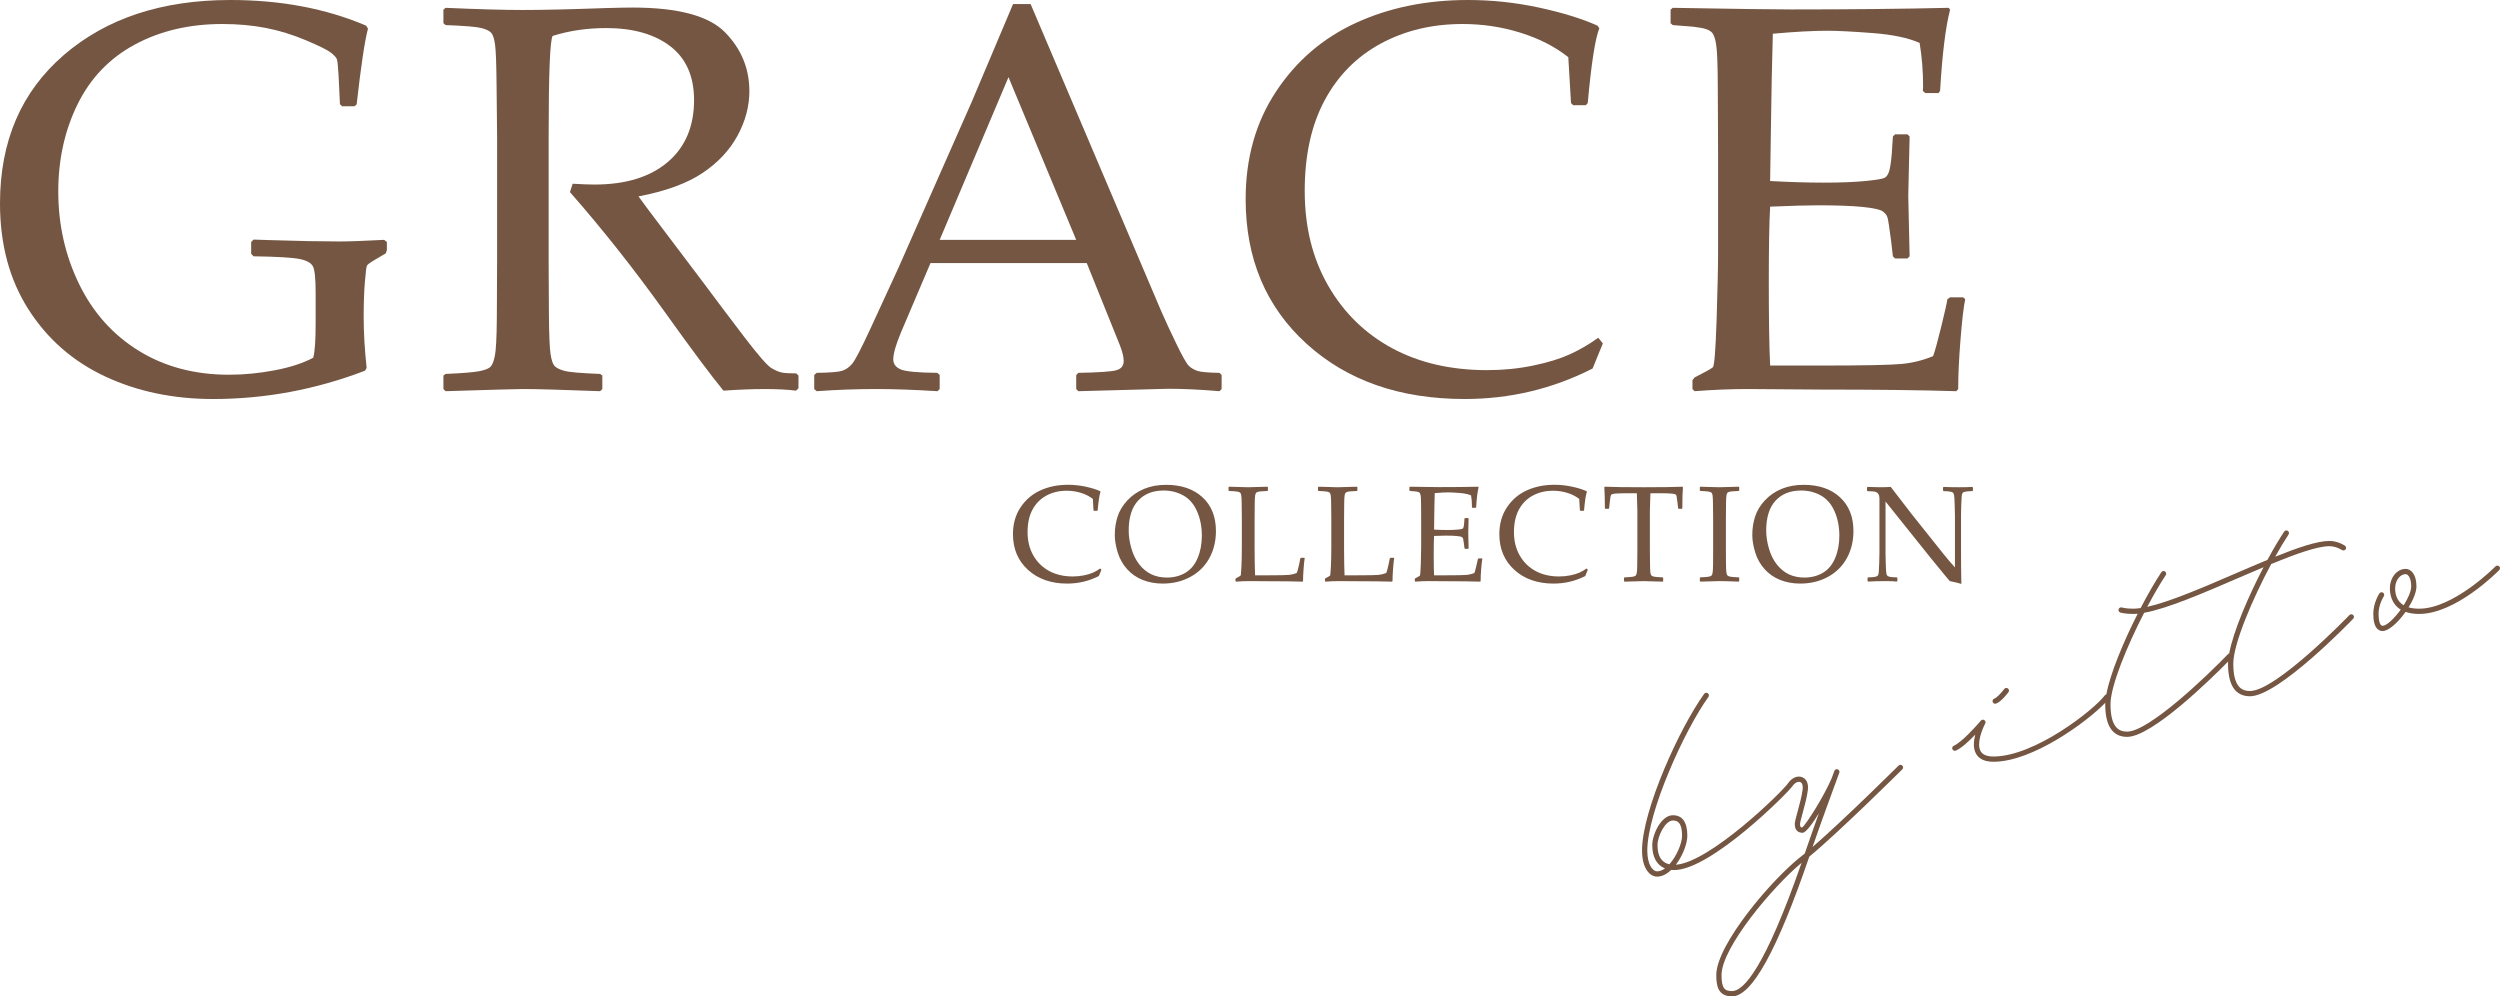 <svg xmlns="http://www.w3.org/2000/svg" xmlns:xlink="http://www.w3.org/1999/xlink" version="1.1" width="372.351px" height="148.396px" viewBox="0 0 372.351 148.396">
<path fill="#745642" d="M164.043,84.869l-0.378,0.926c-1.473,0.749-3.044,1.124-4.716,1.124c-2.395,0-4.34-0.68-5.835-2.04 c-1.496-1.359-2.244-3.138-2.244-5.333c0-1.513,0.373-2.834,1.119-3.965c0.747-1.131,1.731-1.977,2.955-2.537 c1.224-0.561,2.599-0.841,4.125-0.841c0.882,0,1.754,0.093,2.617,0.278s1.582,0.408,2.159,0.667l0.07,0.1 c-0.153,0.371-0.295,1.29-0.428,2.756l-0.069,0.079h-0.468l-0.08-0.079l-0.1-1.691c-0.484-0.385-1.069-0.685-1.756-0.9 s-1.401-0.323-2.145-0.323c-1.121,0-2.126,0.24-3.015,0.721c-0.889,0.481-1.579,1.178-2.07,2.09 c-0.491,0.912-0.736,2.028-0.736,3.348c0,1.328,0.289,2.492,0.866,3.494c0.577,1.001,1.365,1.771,2.363,2.308 c0.998,0.538,2.164,0.807,3.498,0.807c0.59,0,1.157-0.057,1.701-0.169c0.544-0.113,0.997-0.252,1.358-0.418 c0.361-0.166,0.708-0.368,1.04-0.607L164.043,84.869z"/>
<path fill="#745642" d="M166.037,79.694c0-0.995,0.143-1.924,0.428-2.786s0.771-1.66,1.458-2.393 c0.687-0.733,1.514-1.301,2.482-1.702c0.968-0.4,2.063-0.602,3.283-0.602c2.262,0,4.063,0.615,5.403,1.846s2.01,2.91,2.01,5.04 c0,1.5-0.329,2.846-0.985,4.04c-0.657,1.194-1.597,2.123-2.821,2.786c-1.224,0.663-2.599,0.995-4.124,0.995 c-1.082,0-2.076-0.181-2.985-0.542c-0.909-0.361-1.684-0.9-2.324-1.617s-1.104-1.546-1.393-2.487 C166.182,81.33,166.037,80.471,166.037,79.694z M168.107,79.037c0,0.81,0.131,1.681,0.393,2.613 c0.262,0.932,0.653,1.731,1.174,2.398c0.521,0.666,1.121,1.162,1.801,1.487c0.68,0.325,1.455,0.487,2.324,0.487 c1.028,0,1.943-0.235,2.746-0.706c0.802-0.472,1.413-1.202,1.831-2.194c0.418-0.991,0.627-2.104,0.627-3.338 c0-1.34-0.239-2.551-0.716-3.632s-1.158-1.867-2.04-2.358c-0.882-0.491-1.86-0.736-2.935-0.736c-1.612,0-2.882,0.504-3.811,1.513 C168.571,75.578,168.107,77.067,168.107,79.037z"/>
<path fill="#745642" d="M182.983,72.561l0.079-0.07c1.646,0.054,2.594,0.08,2.846,0.08c0.226,0,1.177-0.026,2.855-0.08l0.079,0.07 v0.497l-0.079,0.069c-0.458,0.014-0.811,0.033-1.06,0.061c-0.248,0.026-0.43,0.076-0.542,0.148 c-0.113,0.073-0.188,0.244-0.224,0.513c-0.037,0.269-0.055,0.642-0.055,1.119l-0.021,2.289v4.398c0,1.102,0.007,1.871,0.021,2.309 l0.049,1.722h2.03c1.618,0,2.628-0.021,3.03-0.061c0.4-0.039,0.787-0.136,1.158-0.288c0.073-0.166,0.178-0.547,0.314-1.145 c0.135-0.597,0.207-0.941,0.213-1.034l0.09-0.08h0.488l0.068,0.08c-0.053,0.265-0.107,0.779-0.164,1.542s-0.084,1.38-0.084,1.851 l-0.08,0.08c-1.26-0.04-2.915-0.061-4.965-0.061l-2.905-0.02c-0.663,0-1.34,0.026-2.03,0.08l-0.079-0.08v-0.328l0.079-0.1 c0.412-0.212,0.637-0.342,0.678-0.388c0.039-0.047,0.08-0.475,0.124-1.284c0.043-0.809,0.064-1.784,0.064-2.925v-4.269l-0.021-1.94 c-0.006-0.756-0.024-1.244-0.055-1.463c-0.029-0.219-0.076-0.364-0.139-0.438s-0.184-0.133-0.363-0.18 c-0.18-0.046-0.62-0.082-1.323-0.109l-0.079-0.069V72.561z"/>
<path fill="#745642" d="M196.308,72.561l0.079-0.07c1.646,0.054,2.594,0.08,2.846,0.08c0.227,0,1.178-0.026,2.855-0.08l0.08,0.07 v0.497l-0.08,0.069c-0.457,0.014-0.811,0.033-1.059,0.061c-0.249,0.026-0.43,0.076-0.543,0.148 c-0.113,0.073-0.188,0.244-0.224,0.513s-0.055,0.642-0.055,1.119l-0.021,2.289v4.398c0,1.102,0.008,1.871,0.021,2.309l0.05,1.722 h2.029c1.619,0,2.629-0.021,3.03-0.061c0.401-0.039,0.788-0.136,1.159-0.288c0.072-0.166,0.178-0.547,0.313-1.145 c0.136-0.597,0.207-0.941,0.214-1.034l0.09-0.08h0.487l0.069,0.08c-0.053,0.265-0.107,0.779-0.164,1.542s-0.084,1.38-0.084,1.851 l-0.08,0.08c-1.26-0.04-2.916-0.061-4.965-0.061l-2.906-0.02c-0.662,0-1.34,0.026-2.029,0.08l-0.08-0.08v-0.328l0.08-0.1 c0.411-0.212,0.637-0.342,0.677-0.388c0.04-0.047,0.081-0.475,0.124-1.284c0.043-0.809,0.064-1.784,0.064-2.925v-4.269l-0.02-1.94 c-0.006-0.756-0.025-1.244-0.055-1.463s-0.076-0.364-0.139-0.438c-0.063-0.073-0.185-0.133-0.363-0.18 c-0.18-0.046-0.621-0.082-1.324-0.109l-0.079-0.069V72.561z"/>
<path fill="#745642" d="M209.918,72.561l0.08-0.07c2.274,0.04,3.73,0.06,4.367,0.06c2.176,0,4.113-0.02,5.811-0.06l0.051,0.07 c-0.166,0.637-0.289,1.635-0.369,2.994l-0.06,0.08h-0.487l-0.09-0.08c0.007-0.06,0.01-0.112,0.01-0.159 c0-0.563-0.043-1.101-0.129-1.611c-0.418-0.186-0.996-0.307-1.736-0.363s-1.295-0.085-1.666-0.085c-0.524,0-1.194,0.037-2.01,0.109 l-0.041,1.593l-0.029,1.82l-0.029,2.02c0.716,0.04,1.376,0.061,1.979,0.061c0.61,0,1.121-0.021,1.532-0.061 c0.411-0.039,0.652-0.081,0.721-0.124c0.07-0.043,0.123-0.126,0.16-0.249c0.036-0.122,0.068-0.34,0.094-0.651l0.041-0.617 l0.079-0.079h0.458l0.079,0.079c-0.013,0.724-0.03,1.45-0.05,2.18l0.05,2.239l-0.079,0.08h-0.458l-0.079-0.08l-0.07-0.597 c-0.06-0.465-0.104-0.741-0.129-0.831c-0.027-0.09-0.088-0.167-0.185-0.234c-0.097-0.066-0.343-0.12-0.741-0.159 c-0.398-0.04-0.945-0.061-1.642-0.061c-0.385,0-0.972,0.017-1.761,0.05c-0.033,0.558-0.051,1.487-0.051,2.787 c0,1.394,0.018,2.418,0.051,3.075h1.83c1.611,0,2.62-0.021,3.025-0.061c0.404-0.039,0.789-0.136,1.154-0.288 c0.059-0.152,0.156-0.506,0.293-1.06c0.136-0.554,0.214-0.9,0.234-1.04l0.1-0.069h0.477l0.08,0.069 c-0.06,0.285-0.118,0.783-0.174,1.492c-0.057,0.71-0.085,1.317-0.085,1.821l-0.069,0.08c-1.268-0.04-2.926-0.061-4.975-0.061 l-2.707-0.02c-0.631,0-1.287,0.026-1.971,0.08l-0.079-0.08v-0.328l0.079-0.1c0.393-0.199,0.615-0.323,0.672-0.373 s0.104-0.63,0.14-1.741s0.055-1.959,0.055-2.542v-3.653l-0.01-2.259c0-0.49-0.007-0.89-0.021-1.198s-0.036-0.529-0.069-0.662 s-0.071-0.226-0.114-0.278s-0.113-0.098-0.209-0.135c-0.096-0.036-0.26-0.067-0.492-0.094l-0.756-0.061l-0.08-0.069V72.561z"/>
<path fill="#745642" d="M236.486,84.869l-0.378,0.926c-1.473,0.749-3.045,1.124-4.717,1.124c-2.395,0-4.34-0.68-5.836-2.04 c-1.496-1.359-2.243-3.138-2.243-5.333c0-1.513,0.373-2.834,1.119-3.965c0.747-1.131,1.731-1.977,2.955-2.537 s2.599-0.841,4.124-0.841c0.883,0,1.755,0.093,2.618,0.278c0.862,0.186,1.582,0.408,2.159,0.667l0.069,0.1 c-0.152,0.371-0.295,1.29-0.428,2.756l-0.069,0.079h-0.468l-0.08-0.079l-0.1-1.691c-0.484-0.385-1.068-0.685-1.756-0.9 c-0.686-0.216-1.4-0.323-2.145-0.323c-1.121,0-2.125,0.24-3.014,0.721c-0.89,0.481-1.579,1.178-2.07,2.09 c-0.49,0.912-0.736,2.028-0.736,3.348c0,1.328,0.289,2.492,0.865,3.494c0.578,1.001,1.365,1.771,2.363,2.308 c0.998,0.538,2.164,0.807,3.498,0.807c0.59,0,1.157-0.057,1.702-0.169c0.544-0.113,0.996-0.252,1.358-0.418 c0.361-0.166,0.708-0.368,1.04-0.607L236.486,84.869z"/>
<path fill="#745642" d="M250.569,72.49l0.089,0.09c-0.06,0.597-0.089,1.639-0.089,3.124l-0.08,0.08h-0.468l-0.079-0.09 l-0.109-0.915c-0.054-0.491-0.096-0.791-0.125-0.9s-0.078-0.189-0.145-0.239s-0.281-0.091-0.646-0.124s-0.773-0.05-1.224-0.05 h-1.881c-0.054,1.499-0.079,2.364-0.079,2.597v5.801l0.02,1.94c0.006,0.75,0.025,1.235,0.055,1.458 c0.029,0.222,0.076,0.368,0.139,0.438c0.063,0.069,0.185,0.129,0.363,0.179c0.18,0.05,0.624,0.088,1.334,0.114l0.069,0.061v0.497 l-0.069,0.08c-1.698-0.054-2.646-0.08-2.846-0.08c-0.213,0-1.158,0.026-2.836,0.08l-0.08-0.08v-0.497l0.08-0.061 c0.623-0.026,1.037-0.06,1.238-0.099c0.203-0.04,0.339-0.092,0.408-0.154c0.07-0.063,0.128-0.197,0.174-0.403 c0.047-0.205,0.07-0.663,0.07-1.373l0.02-2.1v-5.801c0-0.106-0.026-0.972-0.079-2.597h-1.483c-0.609,0-1.137,0.013-1.582,0.04 c-0.443,0.026-0.701,0.094-0.771,0.203c-0.069,0.11-0.134,0.467-0.194,1.07l-0.1,0.915l-0.089,0.09h-0.458l-0.08-0.08 c-0.013-1.599-0.043-2.64-0.089-3.124l0.089-0.09c1.154,0.054,3.075,0.08,5.762,0.08C247.537,72.57,249.461,72.544,250.569,72.49z"/>
<path fill="#745642" d="M253.257,72.49l1.244,0.04c0.816,0.026,1.35,0.04,1.602,0.04c0.227,0,1.178-0.026,2.856-0.08l0.079,0.07 v0.497l-0.079,0.069c-0.458,0.014-0.812,0.033-1.06,0.061c-0.249,0.026-0.43,0.076-0.543,0.148 c-0.112,0.073-0.188,0.244-0.224,0.513s-0.055,0.642-0.055,1.119l-0.021,2.289v4.607l0.011,1.94c0.007,0.75,0.026,1.233,0.06,1.452 c0.033,0.22,0.081,0.365,0.145,0.438c0.062,0.073,0.184,0.134,0.363,0.184c0.179,0.05,0.619,0.088,1.323,0.114l0.079,0.061v0.497 l-0.079,0.08c-0.034,0-0.617-0.021-1.751-0.061c-0.472-0.013-0.84-0.02-1.105-0.02c-0.205,0-1.154,0.026-2.846,0.08l-0.079-0.08 v-0.497l0.079-0.061c0.617-0.026,1.029-0.06,1.234-0.099c0.205-0.04,0.344-0.092,0.413-0.154c0.069-0.063,0.126-0.197,0.169-0.403 c0.043-0.205,0.068-0.663,0.074-1.373l0.01-2.1v-4.607l-0.02-1.94c-0.006-0.756-0.024-1.244-0.055-1.463 c-0.029-0.219-0.076-0.364-0.139-0.438c-0.063-0.073-0.185-0.133-0.363-0.18c-0.18-0.046-0.621-0.082-1.324-0.109l-0.079-0.069 v-0.497L253.257,72.49z"/>
<path fill="#745642" d="M260.987,79.694c0-0.995,0.143-1.924,0.428-2.786s0.771-1.66,1.458-2.393 c0.687-0.733,1.514-1.301,2.482-1.702c0.968-0.4,2.063-0.602,3.283-0.602c2.263,0,4.063,0.615,5.403,1.846s2.01,2.91,2.01,5.04 c0,1.5-0.328,2.846-0.985,4.04c-0.657,1.194-1.597,2.123-2.821,2.786c-1.223,0.663-2.598,0.995-4.123,0.995 c-1.082,0-2.076-0.181-2.985-0.542s-1.684-0.9-2.323-1.617c-0.641-0.717-1.105-1.546-1.393-2.487 C261.132,81.33,260.987,80.471,260.987,79.694z M263.058,79.037c0,0.81,0.131,1.681,0.393,2.613s0.652,1.731,1.174,2.398 c0.521,0.666,1.121,1.162,1.801,1.487s1.455,0.487,2.324,0.487c1.027,0,1.943-0.235,2.746-0.706 c0.802-0.472,1.412-1.202,1.83-2.194c0.418-0.991,0.627-2.104,0.627-3.338c0-1.34-0.238-2.551-0.717-3.632 c-0.477-1.081-1.157-1.867-2.039-2.358c-0.883-0.491-1.861-0.736-2.936-0.736c-1.611,0-2.883,0.504-3.811,1.513 C263.521,75.578,263.058,77.067,263.058,79.037z"/>
<path fill="#745642" d="M278.243,86.62l-0.089-0.089v-0.458l0.089-0.08c0.404-0.006,0.729-0.029,0.971-0.069 s0.398-0.105,0.467-0.199c0.07-0.093,0.117-0.242,0.141-0.447c0.022-0.206,0.046-0.67,0.068-1.394 c0.023-0.723,0.035-1.24,0.035-1.552v-8.041c0-0.338-0.061-0.588-0.184-0.751c-0.123-0.162-0.291-0.265-0.502-0.309 c-0.213-0.043-0.574-0.067-1.085-0.074l-0.08-0.08V72.61l0.08-0.09c0.915,0.033,1.516,0.05,1.801,0.05 c0.67,0,1.22-0.017,1.651-0.05l3.174,4.119l4.667,5.851c0.563,0.71,1.138,1.383,1.722,2.02v-7.702c0-0.238-0.012-0.748-0.035-1.527 s-0.051-1.273-0.084-1.482s-0.092-0.35-0.175-0.423s-0.239-0.128-0.468-0.164s-0.539-0.058-0.93-0.064l-0.08-0.08V72.61l0.08-0.09 c0.537,0.033,1.303,0.05,2.298,0.05c0.91,0,1.57-0.017,1.98-0.05l0.09,0.09v0.457l-0.08,0.08c-0.438,0.007-0.775,0.031-1.014,0.074 c-0.24,0.043-0.389,0.114-0.449,0.214s-0.101,0.246-0.124,0.438s-0.047,0.649-0.07,1.373c-0.023,0.723-0.034,1.243-0.034,1.562 v4.727l0.01,2.736c0.013,0.896,0.026,1.794,0.04,2.696c-0.332-0.113-0.906-0.252-1.722-0.418l-0.706-0.836l-2.119-2.587 l-6.746-8.428v7.632c0,0.305,0.012,0.85,0.034,1.632c0.023,0.782,0.052,1.257,0.085,1.423s0.076,0.28,0.129,0.343 c0.053,0.063,0.168,0.121,0.344,0.175c0.176,0.053,0.539,0.083,1.09,0.089l0.079,0.08v0.468l-0.079,0.079 c-0.346-0.046-0.902-0.069-1.672-0.069C279.853,86.55,278.986,86.574,278.243,86.62z"/>
<path fill="#745642" d="M57.622,36.044v1.205l-0.161,0.482l-1.969,1.165c-0.482,0.296-0.763,0.522-0.844,0.684 c-0.08,0.16-0.181,0.958-0.301,2.391c-0.121,1.434-0.181,3.182-0.181,5.244c0,2.33,0.147,4.862,0.442,7.595l-0.241,0.401 c-7.34,2.812-14.881,4.219-22.623,4.219c-5.947,0-11.318-1.125-16.113-3.375c-4.795-2.25-8.599-5.585-11.412-10.005 C1.406,41.629,0,36.379,0,30.298c0-9.269,3.167-16.636,9.503-22.101C15.838,2.732,24.109,0,34.316,0 c7.5,0,14.238,1.272,20.211,3.817l0.281,0.442c-0.482,1.795-1.044,5.559-1.688,11.291L52.8,15.832h-1.849l-0.321-0.321l-0.201-4.26 c-0.08-1.393-0.167-2.21-0.261-2.451c-0.094-0.24-0.381-0.556-0.864-0.944c-0.482-0.388-1.722-1.004-3.717-1.848 c-1.996-0.844-3.998-1.46-6.007-1.849c-2.009-0.388-4.166-0.583-6.469-0.583c-4.902,0-9.242,1.019-13.019,3.054 c-3.777,2.036-6.624,5.003-8.539,8.901c-1.916,3.897-2.873,8.23-2.873,12.999c0,4.929,1.031,9.517,3.094,13.762 c2.062,4.246,5.023,7.562,8.88,9.945c3.857,2.385,8.344,3.576,13.461,3.576c2.223,0,4.494-0.221,6.811-0.663 c2.317-0.441,4.226-1.064,5.726-1.868c0.241-0.857,0.361-2.585,0.361-5.184v-4.46c0-2.116-0.134-3.436-0.402-3.958 c-0.268-0.522-0.931-0.891-1.989-1.105c-1.059-0.214-3.342-0.348-6.851-0.401l-0.362-0.362v-1.768l0.362-0.361l2.451,0.08 c4.205,0.135,7.635,0.201,10.287,0.201c1.527,0,3.763-0.081,6.71-0.241L57.622,36.044z"/>
<path fill="#745642" d="M66.044,1.447l0.322-0.281c4.902,0.214,8.719,0.321,11.452,0.321c3.027,0,7.113-0.094,12.256-0.281 c1.902-0.054,3.281-0.081,4.139-0.081c6.777,0,11.372,1.232,13.783,3.697s3.616,5.385,3.616,8.76c0,2.25-0.589,4.46-1.768,6.63 s-2.92,4.025-5.224,5.565c-2.304,1.541-5.479,2.699-9.523,3.476c0.75,1.045,2.103,2.854,4.058,5.425l5.706,7.555 c1.849,2.491,3.831,5.123,5.947,7.896c2.116,2.772,3.482,4.34,4.098,4.701s1.146,0.583,1.587,0.663s1.145,0.12,2.109,0.12 l0.322,0.322v1.889l-0.362,0.361c-1.286-0.161-2.812-0.241-4.581-0.241c-1.902,0-3.978,0.08-6.229,0.241 c-1.848-2.25-4.755-6.148-8.72-11.693c-4.607-6.429-9.322-12.39-14.144-17.881l0.402-1.246c1.393,0.081,2.478,0.121,3.255,0.121 c4.634,0,8.264-1.111,10.889-3.335c2.625-2.224,3.938-5.305,3.938-9.242c0-3.536-1.179-6.208-3.536-8.017 C97.48,5.083,94.293,4.18,90.274,4.18c-2.812,0-5.465,0.388-7.956,1.165c-0.402,0.589-0.603,5.612-0.603,15.068v18.604l0.04,7.835 c0.026,3.028,0.107,4.983,0.241,5.867c0.134,0.884,0.328,1.474,0.583,1.768c0.254,0.296,0.744,0.543,1.467,0.744 c0.723,0.2,2.504,0.354,5.344,0.462l0.321,0.241v2.009l-0.321,0.321c-0.134,0-2.491-0.08-7.072-0.241 c-1.902-0.054-3.39-0.08-4.46-0.08c-0.831,0-4.662,0.106-11.493,0.321l-0.322-0.321v-2.009l0.322-0.241 c2.491-0.107,4.152-0.241,4.982-0.402c0.83-0.16,1.386-0.367,1.667-0.622s0.509-0.797,0.683-1.628 c0.174-0.83,0.274-2.679,0.301-5.545l0.041-8.479V20.413l-0.081-7.836c-0.027-3.054-0.101-5.022-0.221-5.906 c-0.121-0.885-0.309-1.474-0.563-1.769c-0.255-0.294-0.743-0.535-1.466-0.723c-0.724-0.188-2.505-0.335-5.344-0.442l-0.322-0.281 V1.447z"/>
<path fill="#745642" d="M121.633,58.265l-0.362-0.321v-2.09l0.362-0.321c1.955-0.026,3.214-0.127,3.777-0.301 c0.562-0.175,1.064-0.522,1.507-1.045c0.442-0.522,1.332-2.23,2.672-5.123l4.219-9.162l10.93-24.752 c2.062-4.849,4.112-9.697,6.148-14.547h2.612l17.158,40.344l2.291,5.385c0.669,1.526,1.439,3.188,2.311,4.982 c0.87,1.795,1.473,2.853,1.808,3.174c0.334,0.322,0.75,0.569,1.246,0.744c0.496,0.174,1.601,0.274,3.315,0.301l0.322,0.321v2.09 l-0.322,0.321c-2.839-0.241-5.398-0.361-7.675-0.361c-4.447,0.134-8.894,0.254-13.34,0.361l-0.322-0.321v-2.09l0.322-0.321 c3-0.053,4.875-0.181,5.625-0.382c0.75-0.2,1.125-0.663,1.125-1.386c0-0.589-0.188-1.366-0.562-2.331l-4.942-12.256H138.59 l-4.38,10.287c-0.777,1.849-1.166,3.201-1.166,4.059c0,0.67,0.362,1.165,1.085,1.486c0.724,0.321,2.545,0.496,5.465,0.522 l0.362,0.321v2.09l-0.322,0.321c-3.456-0.215-6.483-0.321-9.081-0.321C127.606,57.943,124.633,58.05,121.633,58.265z M139.957,35.723h20.332l-10.085-24.23L139.957,35.723z"/>
<path fill="#745642" d="M238.729,51.152l-1.527,3.737c-5.948,3.027-12.295,4.54-19.047,4.54c-9.67,0-17.525-2.745-23.566-8.237 c-6.041-5.491-9.061-12.67-9.061-21.537c0-6.108,1.506-11.445,4.52-16.013s6.992-7.982,11.935-10.247 C206.924,1.132,212.476,0,218.637,0c3.562,0,7.086,0.376,10.568,1.125c3.482,0.751,6.389,1.647,8.72,2.692l0.281,0.402 c-0.616,1.5-1.192,5.21-1.728,11.13l-0.281,0.322h-1.889l-0.322-0.322l-0.402-6.831c-1.956-1.553-4.319-2.766-7.093-3.636 c-2.771-0.87-5.658-1.307-8.658-1.307c-4.527,0-8.586,0.972-12.176,2.913c-3.59,1.943-6.376,4.756-8.357,8.438 c-1.983,3.684-2.975,8.191-2.975,13.521c0,5.358,1.166,10.06,3.496,14.104c2.331,4.045,5.512,7.152,9.543,9.322 c4.032,2.17,8.74,3.255,14.125,3.255c2.384,0,4.674-0.228,6.871-0.684c2.196-0.455,4.024-1.018,5.484-1.688 c1.461-0.669,2.86-1.486,4.2-2.451L238.729,51.152z"/>
<path fill="#745642" d="M248.816,1.447l0.321-0.281c9.188,0.16,15.068,0.24,17.641,0.24c8.786,0,16.608-0.08,23.467-0.24 l0.201,0.281c-0.67,2.571-1.166,6.604-1.487,12.095l-0.241,0.321h-1.969l-0.361-0.321c0.025-0.241,0.039-0.455,0.039-0.644 c0-2.276-0.174-4.446-0.521-6.509c-1.688-0.75-4.025-1.239-7.012-1.467c-2.988-0.228-5.23-0.342-6.73-0.342 c-2.117,0-4.822,0.147-8.117,0.442l-0.16,6.429l-0.121,7.354l-0.121,8.157c2.894,0.16,5.559,0.241,7.996,0.241 c2.465,0,4.527-0.081,6.188-0.241c1.661-0.161,2.632-0.328,2.913-0.503c0.281-0.174,0.496-0.508,0.643-1.004 c0.147-0.495,0.275-1.373,0.383-2.632l0.16-2.491l0.322-0.322h1.848l0.322,0.322c-0.055,2.92-0.121,5.853-0.201,8.8l0.201,9.041 l-0.322,0.321h-1.848l-0.322-0.321l-0.281-2.411c-0.24-1.875-0.416-2.993-0.521-3.355c-0.107-0.361-0.355-0.676-0.744-0.944 c-0.389-0.268-1.387-0.482-2.994-0.643c-1.606-0.161-3.816-0.241-6.629-0.241c-1.555,0-3.926,0.067-7.113,0.201 c-0.134,2.25-0.201,6.001-0.201,11.251c0,5.625,0.067,9.765,0.201,12.416h7.395c6.509,0,10.58-0.08,12.215-0.241 c1.634-0.16,3.188-0.549,4.661-1.165c0.241-0.616,0.636-2.042,1.186-4.279c0.549-2.236,0.864-3.637,0.944-4.199l0.402-0.281h1.928 l0.323,0.281c-0.243,1.152-0.477,3.161-0.704,6.027c-0.229,2.867-0.342,5.318-0.342,7.354l-0.281,0.321 c-5.117-0.16-11.814-0.241-20.092-0.241l-10.93-0.08c-2.545,0-5.197,0.106-7.955,0.321l-0.322-0.321v-1.326l0.322-0.401 c1.58-0.804,2.484-1.307,2.711-1.507c0.229-0.201,0.416-2.545,0.563-7.032c0.146-4.486,0.221-7.909,0.221-10.267V22.663 l-0.04-9.121c0-1.982-0.027-3.597-0.08-4.842c-0.055-1.246-0.148-2.137-0.281-2.673c-0.135-0.535-0.289-0.91-0.463-1.125 c-0.174-0.214-0.455-0.395-0.844-0.542s-1.051-0.274-1.988-0.382l-3.055-0.241l-0.321-0.281V1.447z"/>
<path fill="#745642" d="M282.777,114.026c-0.092,0.092-8.174,8.114-12.813,12.123c1.202-3.501,3-8.394,3.695-10.276 c0.131-0.314,0.232-0.587,0.297-0.805c0.062-0.202-0.05-0.417-0.25-0.483c-0.207-0.073-0.419,0.036-0.492,0.234 c-0.006,0.017-0.155,0.417-0.398,1.076c-1.154,2.721-3.804,6.903-4.401,7.355c-0.209-0.009-0.318-0.072-0.318-0.523 c0-0.199,0.197-0.921,0.387-1.618c0.299-1.096,0.671-2.459,0.786-3.497c0.104-0.928-0.223-1.625-0.872-1.866 c-0.692-0.254-1.523,0.096-2.061,0.882c-0.951,1.389-11.7,11.817-16.733,12.166c1.031-1.35,1.708-3.163,1.708-4.303 c0-2.037-0.725-3.069-2.155-3.069c-1.773,0-3.069,2.921-3.069,4.441c0,1.779,0.673,2.987,1.889,3.478 c-0.379,0.276-0.775,0.441-1.171,0.441c-0.562,0-1.456-0.842-1.456-3.101c0-5.662,5.512-17.896,9.107-22.882 c0.127-0.176,0.088-0.421-0.088-0.547c-0.174-0.128-0.421-0.087-0.547,0.088c-3.642,5.047-9.256,17.344-9.256,23.341 c0,2.669,1.16,3.884,2.239,3.884c0.754,0,1.476-0.396,2.112-1c0.14,0.014,0.285,0.021,0.435,0.021 c5.46,0,16.91-11.46,17.632-12.515c0.363-0.53,0.851-0.702,1.142-0.59c0.289,0.107,0.426,0.498,0.365,1.045 c-0.108,0.978-0.472,2.308-0.763,3.377c-0.272,0.999-0.414,1.534-0.414,1.824c0,1.081,0.639,1.308,1.175,1.308 c0.456,0,1.423-1.29,2.425-2.921c-0.661,1.836-1.348,3.77-1.881,5.342l-0.073,0.216c-0.052,0.151-0.103,0.303-0.154,0.453 c-0.172,0.14-0.336,0.271-0.49,0.39c-4.345,3.365-12.692,13.159-12.692,17.713c0,1.646,0.284,3.17,2.352,3.17 c2.944,0,6.708-6.808,11.501-20.808c4.4-3.62,13.757-12.908,13.856-13.007c0.153-0.153,0.154-0.401,0.002-0.555 C283.179,113.875,282.931,113.875,282.777,114.026z M248.639,128.73c-1.175-0.261-1.77-1.222-1.77-2.867 c0-1.312,1.152-3.658,2.286-3.658c0.679,0,1.372,0.271,1.372,2.286C250.527,125.584,249.719,127.527,248.639,128.73z M257.973,147.614c-1.062,0-1.568-0.357-1.568-2.387c0-4.102,7.668-13.199,11.923-16.719 C262.847,144.239,259.68,147.614,257.973,147.614z"/>
<path fill="#745642" d="M349.925,91.609c-0.109,0.113-10.914,11.31-14.814,11.31c-1.066,0-2.484-0.422-2.484-4.063 c0-2.944,2.855-9.646,5.648-14.853c3.633-1.492,6.873-2.651,8.654-2.651c1.031,0,1.877,0.563,1.885,0.569 c0.18,0.119,0.424,0.073,0.543-0.104c0.123-0.178,0.076-0.421-0.102-0.543c-0.043-0.029-1.045-0.705-2.326-0.705 c-1.77,0-4.67,0.981-8.059,2.346c0.695-1.247,1.373-2.377,1.988-3.305c0.119-0.181,0.068-0.424-0.111-0.544 c-0.182-0.118-0.422-0.068-0.543,0.11c-0.771,1.165-1.629,2.621-2.49,4.211c-1.545,0.639-3.168,1.338-4.818,2.051 c-4.811,2.076-9.752,4.208-13.088,4.948c0.961-1.81,1.92-3.459,2.76-4.729c0.119-0.181,0.07-0.424-0.109-0.544 c-0.182-0.119-0.424-0.068-0.545,0.11c-0.949,1.436-2.029,3.309-3.09,5.343c-0.395,0.057-0.764,0.093-1.09,0.093 c-1.129,0-1.686-0.175-1.691-0.177c-0.205-0.072-0.426,0.043-0.494,0.248s0.043,0.427,0.248,0.496 c0.027,0.009,0.664,0.216,1.938,0.216c0.205,0,0.424-0.012,0.652-0.032c-2.143,4.222-4.109,8.963-4.666,12.009 c-0.082,0.021-0.162,0.063-0.217,0.137c-1.664,2.198-10.449,9.119-16.603,9.119c-0.951,0-1.586-0.26-1.893-0.771 c-0.674-1.131,0.254-3.369,0.67-4.137c0.096-0.177,0.041-0.397-0.125-0.511c-0.168-0.114-0.393-0.083-0.521,0.073 c-0.729,0.87-2.873,3.241-4.036,3.745c-0.198,0.086-0.289,0.316-0.203,0.516c0.086,0.198,0.318,0.291,0.516,0.203 c0.839-0.363,1.985-1.433,2.887-2.37c-0.25,0.955-0.35,2.061,0.139,2.881c0.457,0.767,1.32,1.154,2.566,1.154 c5.894,0,14.068-6.061,16.671-8.796c-0.004,0.077-0.018,0.168-0.018,0.241c0,3.217,1.1,4.848,3.266,4.848 c3.729,0,12.656-8.801,15.047-11.226c-0.006,0.108-0.023,0.229-0.023,0.33c0,3.216,1.1,4.847,3.268,4.847 c4.232,0,14.926-11.078,15.379-11.55c0.15-0.156,0.146-0.404-0.01-0.554C350.323,91.448,350.073,91.454,349.925,91.609z M331.884,97.382c-3.092,3.223-11.826,11.585-15.064,11.585c-1.066,0-2.482-0.422-2.482-4.064c0-2.718,2.438-8.641,5.008-13.632 c3.445-0.622,8.725-2.897,13.861-5.114c1.312-0.566,2.637-1.138,3.928-1.679c-2.303,4.406-4.51,9.582-5.117,12.847 C331.972,97.345,331.921,97.345,331.884,97.382z"/>
<path fill="#745642" d="M297.16,104.814c0.045,0,0.088-0.007,0.133-0.022c0.775-0.277,1.74-1.559,1.847-1.703 c0.129-0.174,0.092-0.419-0.082-0.548c-0.173-0.131-0.419-0.093-0.546,0.081c-0.354,0.475-1.066,1.283-1.482,1.432 c-0.205,0.073-0.311,0.297-0.238,0.501C296.849,104.714,297,104.814,297.16,104.814z"/>
<path fill="#745642" d="M372.231,84.353c-0.154-0.15-0.4-0.147-0.553,0.006c-0.062,0.063-6.219,6.3-11.379,6.3 c-0.619,0-1.135-0.073-1.564-0.2c0.691-1.117,1.172-2.281,1.172-3.132c0-1.793-0.811-2.596-1.615-2.596 c-1.291,0-2.342,1.302-2.342,2.901c0,0.79,0.201,2.303,1.615,3.165c-0.951,1.315-2.094,2.408-2.701,2.408 c-0.443,0-0.602-0.911-0.602-1.764c0-1.426,0.773-2.612,0.781-2.625c0.117-0.18,0.068-0.423-0.111-0.542 c-0.18-0.118-0.424-0.07-0.543,0.109c-0.037,0.056-0.91,1.389-0.91,3.058c0,2.216,0.867,2.547,1.385,2.547 c0.92,0,2.328-1.302,3.422-2.852c0.539,0.191,1.201,0.305,2.014,0.305c5.49,0,11.678-6.268,11.939-6.535 C372.39,84.752,372.388,84.504,372.231,84.353z M358.007,90.147c-1.01-0.596-1.273-1.611-1.273-2.515 c0-1.148,0.713-2.118,1.559-2.118c0.402,0,0.832,0.636,0.832,1.812C359.124,88.074,358.651,89.132,358.007,90.147z"/>
</svg>
